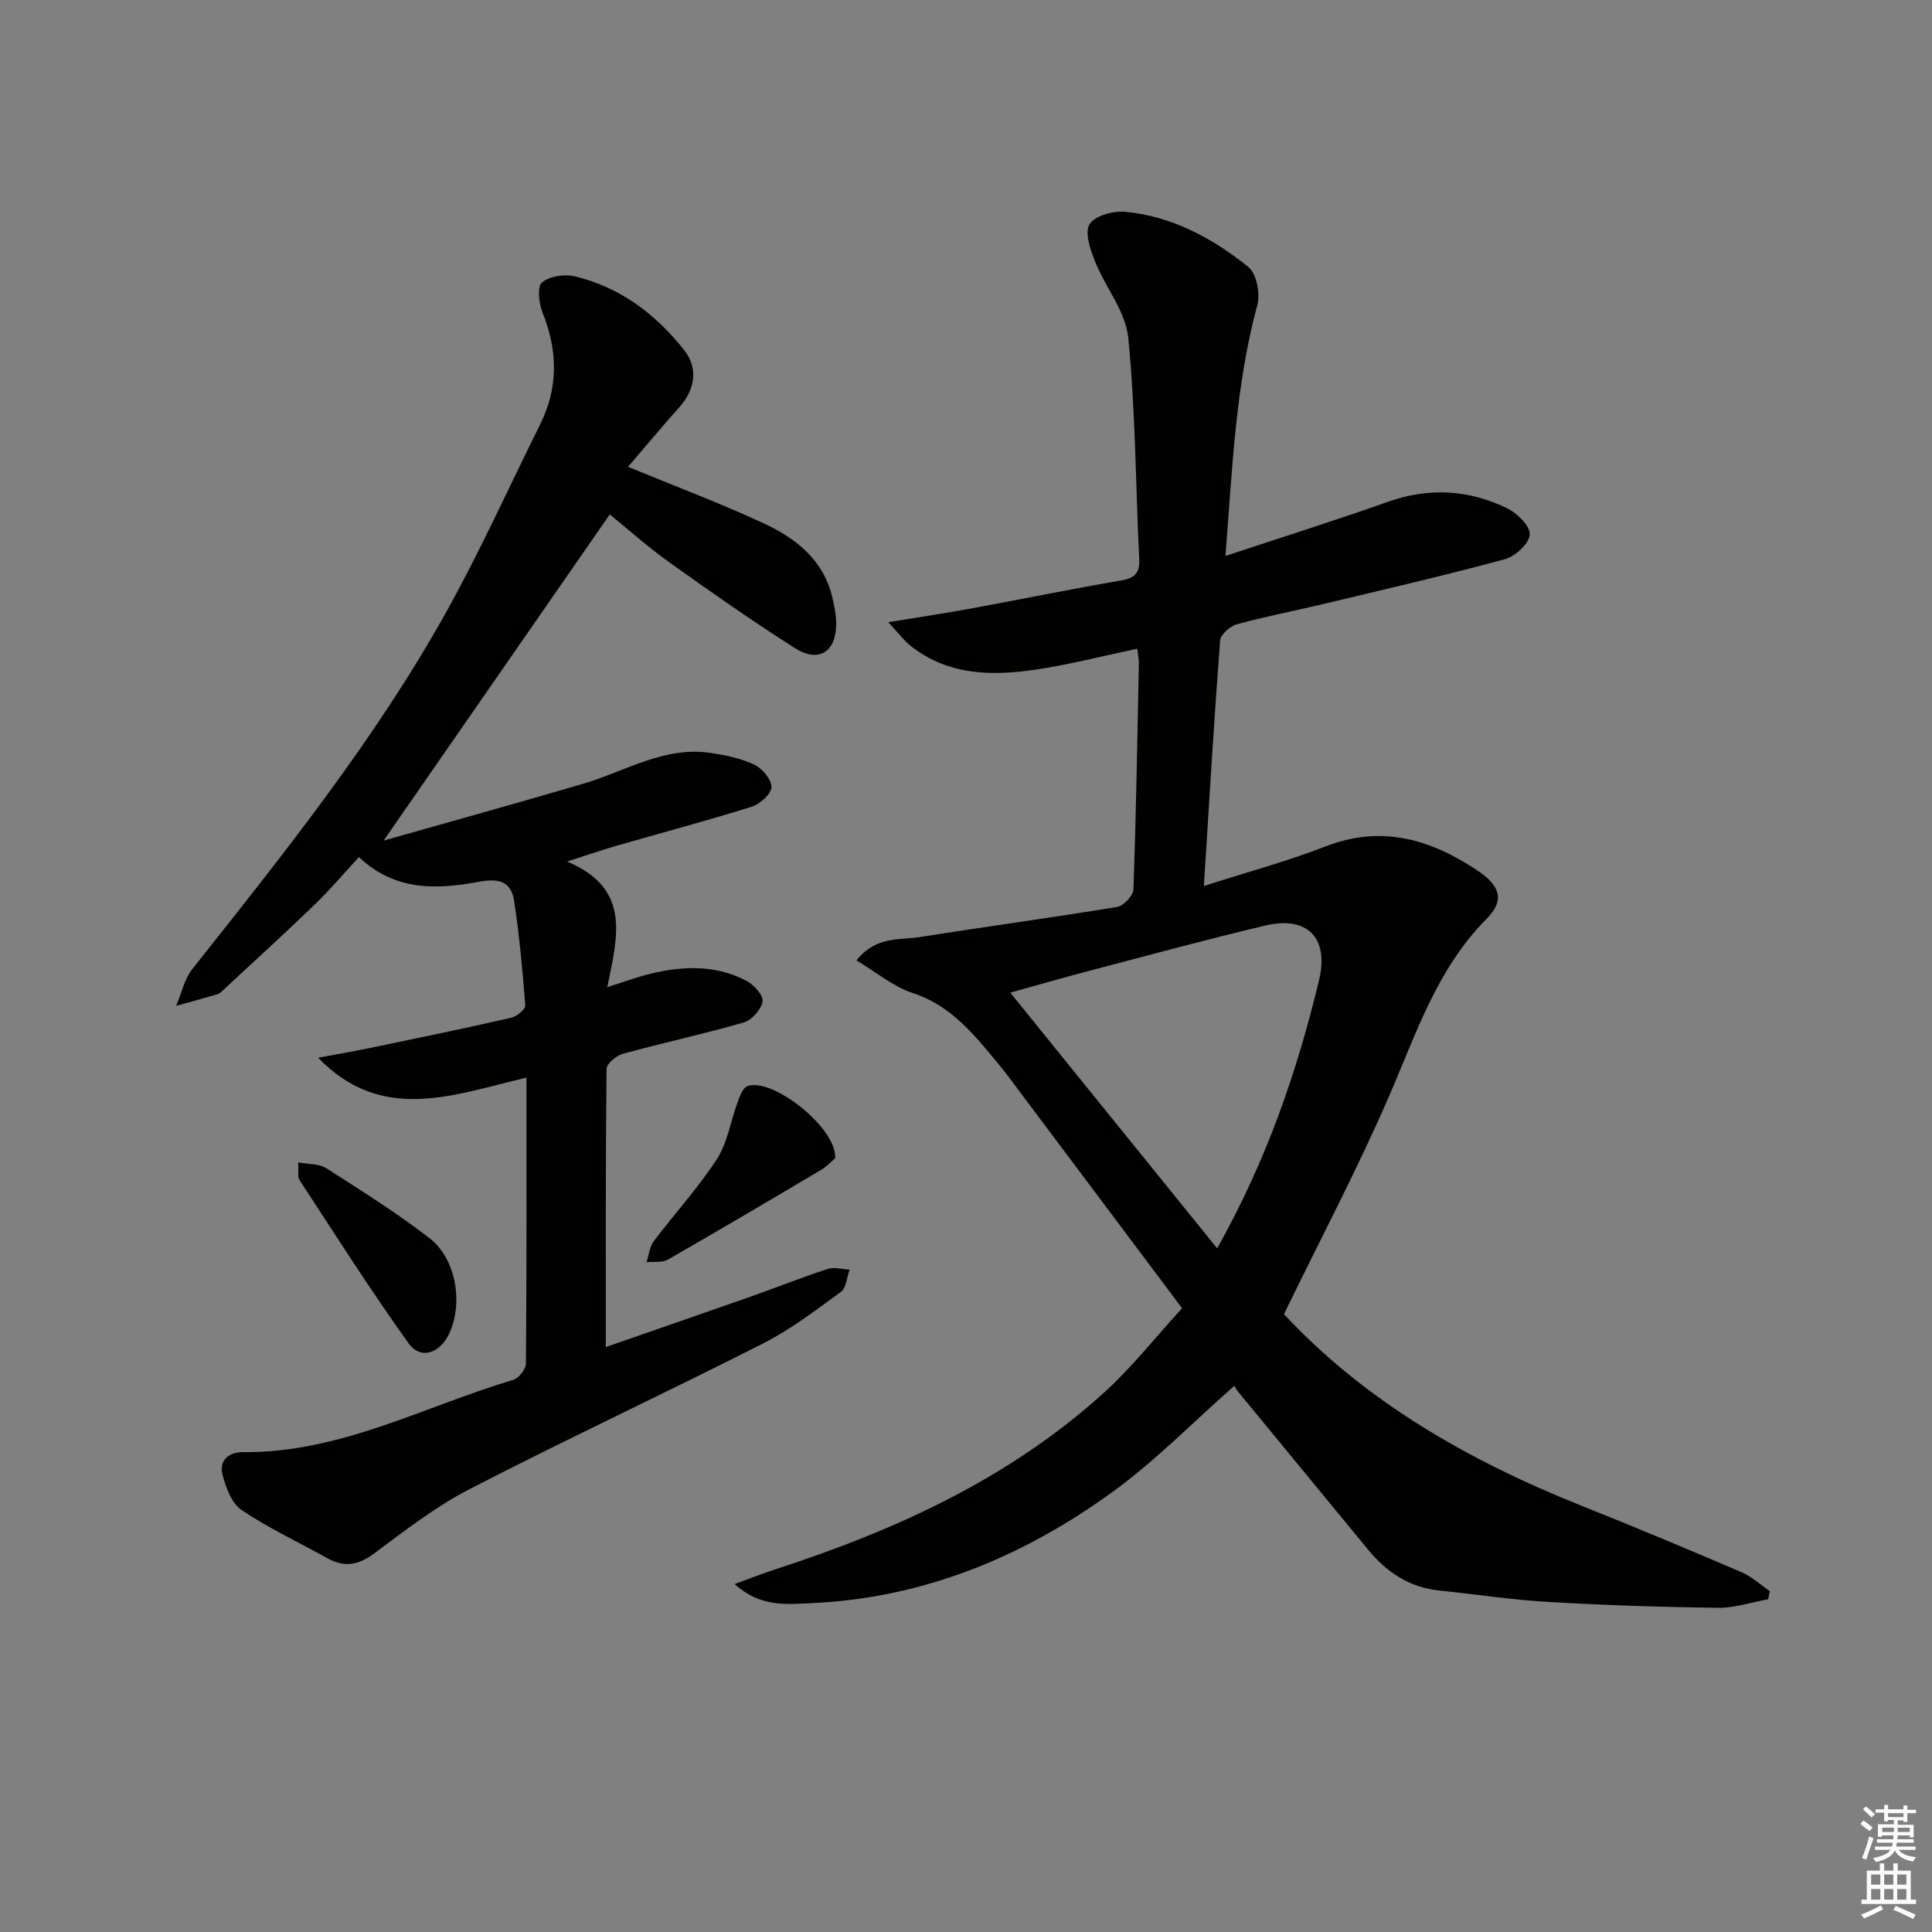 <svg enable-background="new 0 0 400 400" viewBox="0 0 400 400" xmlns="http://www.w3.org/2000/svg"><rect x="0" y="0" width="400" height="400" fill="#808080" stroke="none"/><g fill="#010100"><path d="m366.09 331.11c-3.46.62-6.92 1.81-10.37 1.77-11.8-.15-23.61-.54-35.39-1.23-7.45-.43-14.85-1.59-22.28-2.34-6.19-.63-10.9-3.74-14.76-8.42-8.99-10.92-17.98-21.83-26.96-32.76-.42-.51-.7-1.15-.75-1.23-8.71 7.67-16.5 15.68-25.42 22.12-18.5 13.37-39.09 21.88-62.24 22.9-5.13.23-10.54.87-15.82-3.96 3.39-1.23 5.91-2.24 8.49-3.07 25.04-8.13 48.68-18.92 68.34-36.89 5.48-5.01 10.13-10.94 15.81-17.14-11.27-15.04-22.23-29.65-33.19-44.26-1.6-2.13-3.15-4.29-4.85-6.34-4.98-6-9.74-12.05-17.74-14.67-4.04-1.32-7.53-4.3-11.64-6.75 4.06-5.1 8.92-4.16 13.12-4.83 13.61-2.16 27.26-4 40.85-6.24 1.33-.22 3.32-2.32 3.37-3.61.56-15.63.82-31.28 1.13-46.92.02-.8-.18-1.61-.34-2.93-7.17 1.51-14.04 3.29-21.03 4.33-9.03 1.34-18.01 1.22-25.73-4.8-1.47-1.14-2.61-2.7-4.8-5.02 6.61-1.08 11.96-1.88 17.29-2.86 10.28-1.89 20.53-4 30.83-5.76 2.85-.49 4-1.46 3.85-4.45-.74-15.28-.76-30.63-2.27-45.83-.54-5.43-4.74-10.44-6.88-15.8-.97-2.43-2.18-5.96-1.14-7.68 1.07-1.76 4.86-2.82 7.31-2.6 9.71.89 18.12 5.45 25.56 11.41 1.71 1.37 2.52 5.55 1.87 7.93-4.51 16.67-5.16 33.74-6.59 51.92 11.77-3.9 22.78-7.36 33.64-11.21 8.49-3.01 16.71-2.51 24.64 1.32 2.09 1.01 4.81 3.67 4.72 5.44-.09 1.84-2.97 4.53-5.1 5.11-12.47 3.39-25.08 6.29-37.65 9.3-5.97 1.43-12.01 2.57-17.92 4.2-1.4.38-3.34 2.13-3.44 3.37-1.26 16.55-2.24 33.13-3.36 50.8 8.76-2.81 17.16-5.07 25.23-8.2 11.66-4.53 21.85-1.41 31.51 5.07 4.7 3.15 5.52 6.18 1.84 9.88-10.35 10.41-14.63 23.86-20.26 36.82-6.59 15.19-14.35 29.87-21.74 45.08 16.72 17.99 38.17 30.32 61.59 39.66 11.11 4.43 22.13 9.05 33.13 13.76 2.12.91 3.92 2.59 5.86 3.92-.1.56-.21 1.12-.32 1.69zm-114.09-72.65c10.28-18.33 16.55-36.62 21.1-55.55 2.08-8.67-2.38-13.36-11.11-11.29-12.24 2.9-24.39 6.21-36.56 9.4-5.49 1.44-10.95 3.03-16.26 4.5 14.33 17.72 28.29 34.97 42.83 52.94z"/><path d="m126.25 106.5c-15.48 22.32-30.78 44.38-46.82 67.53 14.14-4.01 27.8-7.79 41.39-11.79 8.69-2.56 16.74-7.81 26.34-6.35 3.08.47 6.26 1.11 9.03 2.43 1.64.78 3.59 3.1 3.53 4.65-.06 1.44-2.37 3.52-4.09 4.05-9.32 2.92-18.78 5.43-28.17 8.14-2.83.82-5.62 1.79-10.05 3.21 13.4 5.62 10.41 15.66 8.32 26.01 3.59-1.13 6.02-2.04 8.53-2.67 6.94-1.74 13.88-2.06 20.39 1.42 1.5.8 3.45 3.01 3.23 4.23-.3 1.66-2.22 3.84-3.87 4.32-8.28 2.4-16.72 4.21-25.03 6.49-1.37.38-3.39 2.04-3.4 3.13-.21 19.11-.15 38.23-.15 57.59 9.4-3.27 19.7-6.82 29.98-10.44 5.33-1.88 10.58-3.98 15.95-5.73 1.35-.44 3.02.07 4.54.14-.57 1.57-.67 3.78-1.79 4.6-5.21 3.81-10.43 7.8-16.15 10.7-20.15 10.23-40.65 19.79-60.73 30.14-7.04 3.63-13.42 8.61-19.82 13.36-3.25 2.41-6.14 2.89-9.6.97-5.95-3.31-12.16-6.21-17.79-9.99-2.05-1.38-3.25-4.64-3.94-7.28-.77-2.97 1.22-4.74 4.27-4.71 20.04.19 37.45-9.46 55.95-14.98 1.13-.34 2.58-2.21 2.59-3.38.16-19.47.11-38.95.11-59.17-14.94 3.46-29.82 9.66-43.14-4.13 3.59-.67 7.19-1.28 10.76-2.02 9.73-2.02 19.47-4.03 29.17-6.24 1.17-.27 3.02-1.75 2.96-2.56-.54-7.23-1.22-14.46-2.3-21.62-.59-3.91-2.96-4.78-7.17-4.01-8.58 1.59-17.33 2.12-24.97-5.09-3.12 3.38-5.98 6.77-9.15 9.83-6.22 6-12.62 11.82-18.95 17.7-.36.34-.76.73-1.21.87-2.83.84-5.68 1.61-8.53 2.4 1.1-2.57 1.7-5.54 3.38-7.66 18.82-23.74 37.79-47.4 52.58-73.95 7.02-12.61 12.96-25.83 19.4-38.77 3.8-7.63 3.65-15.27.51-23.13-.76-1.9-1.17-5.34-.15-6.23 1.54-1.33 4.67-1.81 6.8-1.3 9.4 2.25 16.8 7.84 22.7 15.33 2.93 3.72 2.2 8.16-1.04 11.77-3.63 4.05-7.1 8.24-10.62 12.34 9.8 4.04 19.06 7.52 28.02 11.67 6.59 3.05 12.31 7.45 14.21 15.11.48 1.91.88 3.91.86 5.87-.05 5.71-3.65 7.98-8.53 4.89-8.83-5.61-17.41-11.62-25.92-17.7-4.46-3.16-8.55-6.85-12.42-9.99z"/><path d="m61.74 240.66c2.19.41 4.34.26 5.79 1.19 7.25 4.63 14.56 9.23 21.36 14.47 5.51 4.25 7.01 13.26 4.22 19.56-1.9 4.3-6 5.76-8.51 2.25-7.89-11.01-15.16-22.46-22.58-33.8-.46-.7-.17-1.89-.28-3.67z"/><path d="m172.91 239.79c-.69.59-1.68 1.68-2.88 2.4-10.56 6.26-21.12 12.51-31.78 18.61-1.18.67-2.91.37-4.39.52.48-1.46.62-3.18 1.5-4.35 4.3-5.71 9.19-11.01 13.06-16.99 2.22-3.42 2.84-7.86 4.3-11.8.45-1.22 1.06-2.96 2.02-3.31 5.17-1.88 18.59 8.72 18.17 14.92z"/></g><path d="m385.2 377.6.6-.7c.6.4 1.3.9 1.9 1.5l-.6.7c-.8-.5-1.4-1-1.9-1.5zm.3 7.1c.6-1.4 1.1-2.9 1.5-4.5.3.1.6.3.9.4-.5 1.4-1 2.9-1.5 4.4zm.2-10.1.6-.6c.7.5 1.3 1.1 1.9 1.6l-.7.7c-.6-.6-1.2-1.2-1.8-1.7zm8.4-.8h.8v.9h1.8v.7h-1.8v1.8h-.8v-.3h-1.2v.9h3.3v2.6h-.8v-.4h-2.5c0 .3 0 .6-.1.8h3.4v.7h-3.5c0 .3-.1.6-.1.8h4v.7h-3.5c.7.9 1.9 1.3 3.6 1.5-.2.2-.4.5-.6.9-1.9-.3-3.2-1.1-3.8-2.3-.5 1.1-1.8 2-3.9 2.4-.2-.3-.4-.5-.6-.8 1.9-.4 3.1-.9 3.6-1.7h-3.2v-.7h3.5c.1-.2.1-.5.2-.8h-3.3v-.7h3.4c0-.2 0-.5 0-.8h-2.4v.3h-.8v-2.6h3.3v-.9h-1.2v.3h-.8v-1.8h-1.8v-.7h1.8v-.9h.8v.9h3.2zm-4.4 5.5h2.4c0-.3 0-.6 0-.9h-2.4zm1.2-3.1h3.2v-.8h-3.2zm4.4 2.2h-2.4v.9h2.5v-.9z" fill="#fbfcfa"/><path d="m389.2 385.8h.9v1.5h1.9v-1.5h.9v1.5h2.7v6h1.1v.9h-11.3v-.9h1.1v-6h2.7zm.2 8.7.5.8c-1.2.6-2.5 1.3-4 1.9-.2-.3-.3-.6-.6-.8 1.6-.6 3-1.3 4.1-1.9zm-2-4.3h1.9v-2.1h-1.9zm0 3.1h1.9v-2.2h-1.9zm2.7-3.1h1.9v-2.1h-1.9zm0 3.1h1.9v-2.2h-1.9zm2.4 1.3c1.4.6 2.7 1.2 4.1 1.8l-.5.9c-1.5-.7-2.8-1.4-4.1-1.9zm2.2-6.5h-1.9v2.1h1.9zm-1.9 5.2h1.9v-2.2h-1.9z" fill="#fbfcfa"/></svg>